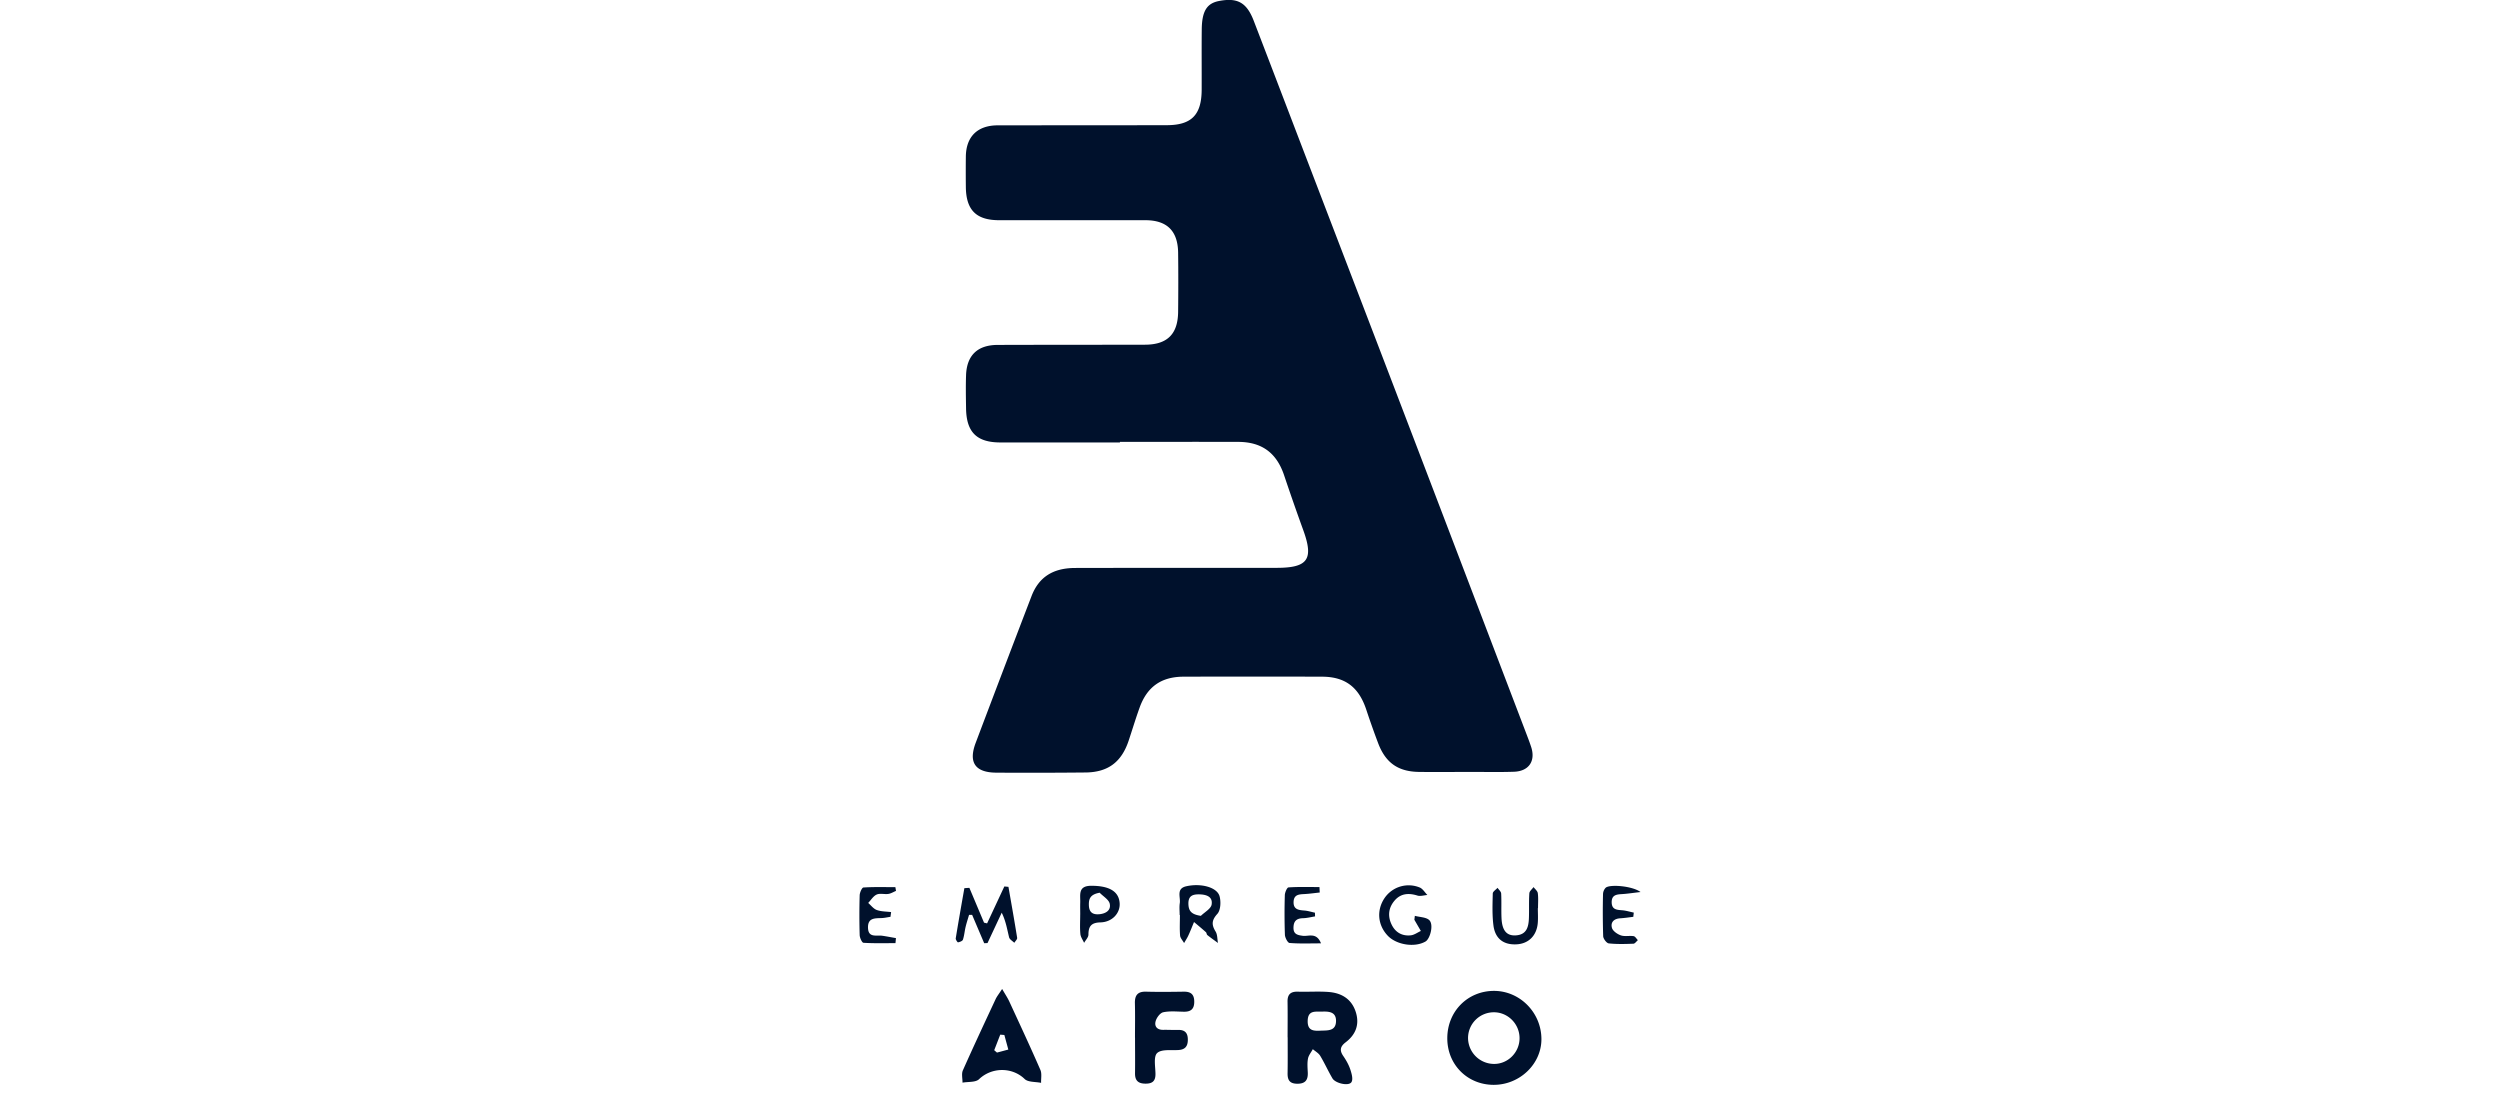 <svg xmlns="http://www.w3.org/2000/svg" fill="#00112C" viewBox="0 0 160 70"><g clip-path="url(#a)"><path d="M71.673 28.317h-7.645c-1.51 0-2.178-.65-2.2-2.176-.011-.712-.025-1.424 0-2.134.047-1.27.737-1.927 2.015-1.932 3.144-.011 6.289-.006 9.433-.014 1.43-.003 2.11-.677 2.124-2.107.013-1.261.016-2.526 0-3.787-.02-1.389-.713-2.07-2.088-2.074-3.122-.005-6.245.003-9.364 0-1.48 0-2.126-.657-2.134-2.153a90 90 0 0 1 0-1.93c.02-1.273.748-1.985 2.035-1.988 3.602-.005 7.208-.002 10.81-.01 1.596 0 2.24-.652 2.248-2.267.005-1.287-.008-2.573.005-3.857.011-1.168.323-1.667 1.085-1.82 1.198-.237 1.79.089 2.242 1.262 1.276 3.319 2.543 6.643 3.815 9.961 1.977 5.163 3.96 10.323 5.93 15.485 2.549 6.665 5.089 13.332 7.631 19.996.13.343.265.685.379 1.033.295.897-.144 1.554-1.1 1.587-.894.03-1.788.011-2.686.011-1.123 0-2.25.014-3.373 0-1.342-.014-2.145-.568-2.626-1.819a56 56 0 0 1-.78-2.203c-.478-1.41-1.345-2.068-2.811-2.073q-4.443-.014-8.884 0c-1.42.005-2.328.654-2.805 1.996-.249.69-.461 1.394-.693 2.092-.456 1.372-1.317 2.027-2.756 2.043q-2.857.029-5.714.011c-1.353-.008-1.798-.646-1.323-1.905q1.774-4.7 3.573-9.389c.466-1.217 1.366-1.803 2.796-1.806 4.293-.01 8.586-.005 12.88-.008 2.02 0 2.396-.544 1.714-2.421a155 155 0 0 1-1.226-3.512c-.48-1.421-1.416-2.123-2.93-2.128-2.525-.008-5.049 0-7.575 0v.027zM92.627 66.448c0-1.714 1.297-3.028 2.987-3.031 1.668 0 3.042 1.4 3.037 3.1-.006 1.593-1.402 2.921-3.067 2.913-1.676-.008-2.96-1.3-2.957-2.982m3.01 1.643c.874-.003 1.606-.737 1.614-1.629.011-.916-.737-1.678-1.642-1.676a1.65 1.65 0 0 0-1.654 1.665 1.67 1.67 0 0 0 1.684 1.64zM82.406 66.388c0-.756.01-1.516-.003-2.272-.011-.472.193-.663.66-.649.665.022 1.333-.033 1.996.022.809.07 1.444.45 1.709 1.276.256.8 0 1.45-.647 1.943-.342.26-.403.511-.154.873.18.262.345.55.447.85.088.265.199.643.077.828-.174.27-1.027.075-1.214-.243-.28-.475-.503-.98-.787-1.449-.105-.171-.31-.282-.47-.42-.107.202-.27.392-.309.605-.055.287-.027.596-.013.892.019.48-.16.72-.68.715-.502-.006-.624-.26-.612-.699.013-.756.005-1.515.005-2.272zm2.098-.425c.45-.022 1 .05 1.002-.63 0-.576-.458-.607-.892-.59-.42.014-.908-.11-.922.593-.014.627.365.649.815.627zM64.138 63.296c.213.367.35.571.453.792.673 1.458 1.353 2.913 1.993 4.384.105.238.036.553.047.831-.359-.077-.834-.033-1.055-.248-.795-.77-2.106-.765-2.918.014-.22.212-.698.154-1.057.22.003-.262-.075-.563.022-.784.68-1.529 1.389-3.045 2.098-4.563.083-.177.21-.331.414-.646zm.14 2.943-.262-.022c-.13.331-.256.665-.386.996l.177.152c.243-.063.483-.13.726-.193q-.128-.466-.254-.933M72.639 66.415c0-.734.014-1.466-.005-2.2-.014-.514.173-.765.72-.748.8.022 1.604.013 2.405 0 .453-.006.673.168.673.646 0 .483-.237.648-.682.637-.436-.008-.883-.055-1.3.034-.199.04-.42.336-.486.56-.096.331.078.571.478.566.32-.006.64.014.96.005.44-.01.622.202.619.627 0 .414-.168.635-.605.66-.469.028-1.085-.064-1.358.193-.24.224-.116.862-.108 1.314.011.478-.193.652-.657.644-.472-.006-.66-.221-.651-.674.01-.757 0-1.513 0-2.27h-.003zM62.042 56.825l.936 2.225q.1.023.196.047l1.104-2.364.262.025c.19 1.088.384 2.173.558 3.264.014.093-.119.21-.182.317-.116-.116-.301-.215-.334-.353-.127-.506-.202-1.022-.472-1.574l-.909 1.944-.212.01q-.387-.906-.773-1.816h-.196c-.075.262-.163.519-.224.784-.063.265-.083.544-.168.803-.03.089-.199.152-.315.174-.03.006-.157-.176-.146-.256.174-1.072.364-2.14.552-3.211q.159-.013.317-.022zM75.498 58.559c0-.251-.03-.511.008-.757.06-.383-.246-.93.412-1.08.933-.212 1.97.056 2.134.636.096.348.071.892-.141 1.129-.376.414-.376.704-.11 1.137.12.2.102.48.148.726-.229-.168-.46-.33-.681-.508-.047-.038-.042-.14-.089-.182-.248-.223-.505-.436-.762-.651-.118.287-.232.58-.362.861-.077.169-.182.323-.273.486-.088-.163-.243-.318-.257-.486-.035-.433-.01-.872-.01-1.308h-.012zm1.358.055c.24-.237.64-.45.688-.72.088-.522-.357-.65-.81-.655-.422-.005-.69.11-.676.616.014.466.207.67.798.759M90.55 58.613c.321.089.746.083.937.29.276.301.038 1.182-.254 1.353-.69.4-1.861.22-2.422-.376-.64-.676-.72-1.631-.201-2.401a1.865 1.865 0 0 1 2.25-.68c.196.08.329.315.491.48-.215.017-.447.097-.637.037-.555-.174-1.058-.141-1.45.309-.397.455-.466.991-.204 1.54.243.511.676.754 1.228.696.224-.022.431-.182.647-.279l-.415-.715zM105.001 57.09c-.492.055-.823.107-1.154.13-.365.021-.71.038-.699.54.011.459.331.47.671.497.248.02.494.097.743.15l-.031.27c-.276.033-.552.077-.831.094-.403.022-.637.25-.535.615.058.202.345.4.571.478.249.086.547.008.817.05.1.016.18.165.271.256-.094.08-.188.224-.284.227-.528.02-1.058.036-1.58-.02-.138-.016-.347-.292-.356-.455a48 48 0 0 1-.011-2.684.62.62 0 0 1 .169-.42c.254-.237 1.722-.12 2.239.277zM84.468 57.12c-.312.033-.624.077-.939.097-.35.022-.72.005-.74.502-.016.486.318.527.688.555.229.017.453.091.679.138l.008.237c-.257.042-.516.11-.773.116-.39.011-.59.163-.607.57-.02.438.226.51.596.557s.875-.246 1.165.483c-.731 0-1.375.028-2.015-.025-.116-.008-.287-.337-.296-.522a39 39 0 0 1-.005-2.54c.005-.173.14-.488.234-.494.658-.044 1.32-.022 1.983-.022l.016.345zM69.135 58.536c0-.25-.008-.505 0-.756.02-.5-.168-1.09.71-1.09 1.14 0 1.772.353 1.814 1.131.033.627-.483 1.193-1.229 1.212-.574.014-.77.235-.77.782 0 .176-.18.35-.276.527-.086-.19-.224-.375-.24-.569-.039-.408-.011-.825-.011-1.237zm1.243-1.402c-.597.108-.701.38-.69.79.01.447.226.62.651.588.42-.034.776-.243.685-.669-.058-.27-.42-.474-.646-.71M56.984 58.677c-.193.028-.384.075-.577.08-.425.014-.867-.013-.855.608.013.673.53.47.905.522.295.041.588.102.883.151q-.014.162-.03.323c-.685 0-1.37.02-2.048-.022-.094-.005-.238-.32-.243-.497a44 44 0 0 1 0-2.542c.005-.177.146-.494.24-.5.679-.044 1.364-.022 2.045-.022q.02.12.04.24c-.164.066-.321.169-.49.193-.248.036-.535-.055-.745.04-.218.096-.367.352-.544.537.183.158.34.379.552.453.285.102.608.094.914.133l-.041.306zM98.422 58.119c0 .32.022.643-.005.96-.072.812-.597 1.323-1.367 1.359-.817.039-1.358-.356-1.469-1.204-.088-.676-.06-1.37-.044-2.051.003-.124.199-.243.306-.362.08.122.227.24.232.365.028.524-.002 1.052.022 1.576.036.792.329 1.14.917 1.102.704-.044.817-.558.837-1.116.019-.524-.009-1.054.027-1.576.008-.138.174-.265.268-.398.097.127.254.249.273.387.042.315.014.638.014.958z"/></g><defs><clipPath id="a"><path d="M0 0H50V69.43H0z" transform="translate(55)"/></clipPath></defs></svg>